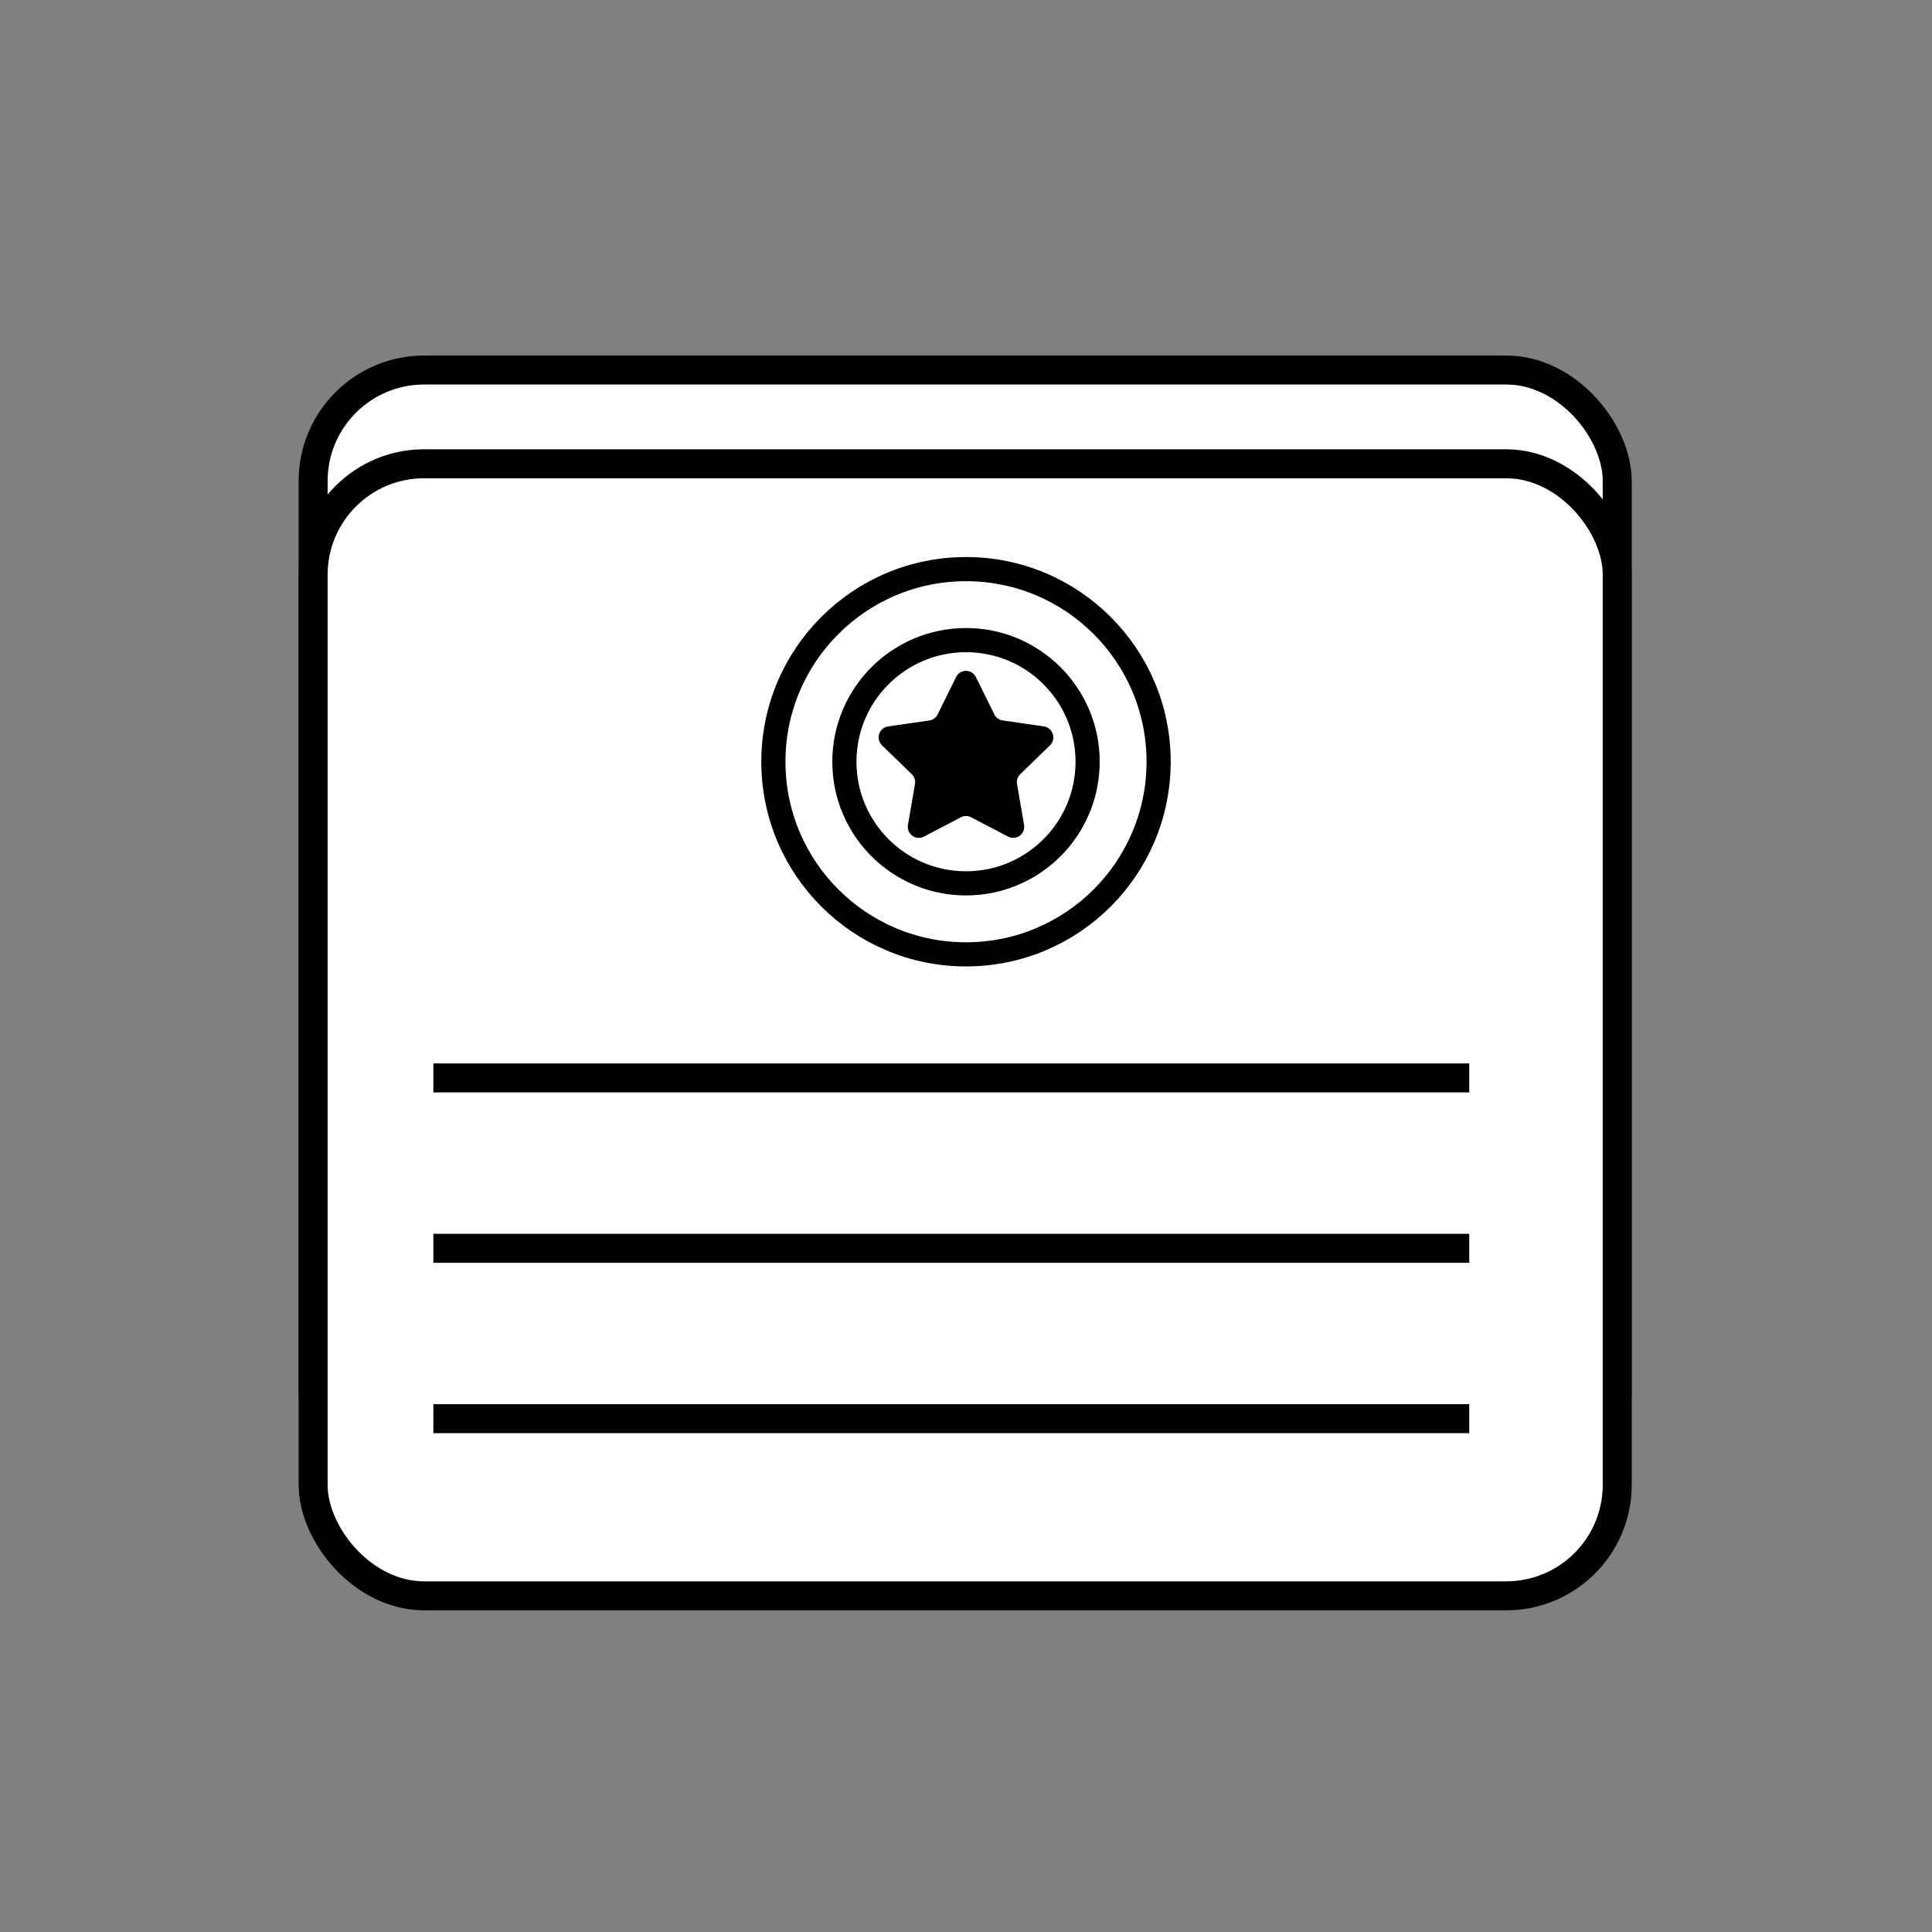 <svg viewBox="0 0 400 400" xmlns="http://www.w3.org/2000/svg" data-name="Layer 1" id="Layer_1"><rect x="0" y="0" width="400" height="400" fill="#808080" stroke="none"/><defs><style>.cls-1{fill:#fff;}.cls-1,.cls-2,.cls-3{stroke:#000;stroke-miterlimit:10;}.cls-1,.cls-3{stroke-width:6px;}.cls-2,.cls-3{fill:none;}.cls-2{stroke-width:5px;}</style></defs><rect rx="22.98" height="234.38" width="270" y="76.61" x="64.83" class="cls-1"></rect><rect rx="22.98" height="234.38" width="270" y="96.02" x="64.83" class="cls-1"></rect><circle r="39.88" cy="157.71" cx="200" class="cls-2"></circle><circle r="25.18" cy="157.71" cx="200" class="cls-2"></circle><path d="M202.05,140.17l3.82,7.74a2.28,2.28,0,0,0,1.72,1.25l8.54,1.24a2.29,2.29,0,0,1,1.27,3.9l-6.18,6a2.27,2.27,0,0,0-.66,2l1.46,8.5a2.29,2.29,0,0,1-3.32,2.41l-7.64-4a2.27,2.27,0,0,0-2.12,0l-7.64,4a2.29,2.29,0,0,1-3.32-2.41l1.46-8.5a2.27,2.27,0,0,0-.66-2l-6.18-6a2.29,2.29,0,0,1,1.27-3.9l8.54-1.24a2.28,2.28,0,0,0,1.72-1.25l3.82-7.74A2.29,2.29,0,0,1,202.05,140.17Z"></path><line y2="223.17" x2="304.19" y1="223.17" x1="89.72" class="cls-3"></line><line y2="258.45" x2="304.19" y1="258.45" x1="89.72" class="cls-3"></line><line y2="293.72" x2="304.19" y1="293.72" x1="89.72" class="cls-3"></line></svg>
